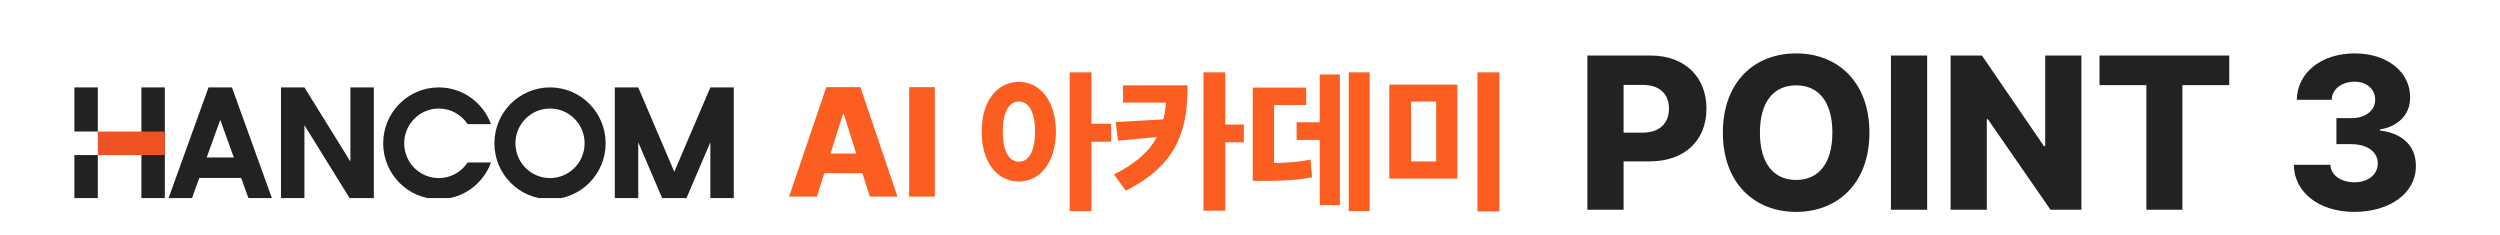 <svg width="872" height="82" viewBox="0 0 872 82" fill="none" xmlns="http://www.w3.org/2000/svg">
<g clip-path="url(#clip0_2000_1126)">
<path d="M34.118 30.495H25.944V45.878H34.118V30.495Z" fill="#222222"/>
<path d="M34.118 54.094H25.944V69.491H34.118V54.094Z" fill="#222222"/>
<path d="M57.495 30.489H49.32V69.485H57.495V30.489Z" fill="#222222"/>
<path d="M86.806 69.485H94.98L80.908 30.489H72.73L58.658 69.485H66.832L69.51 62.064H84.119L86.796 69.485H86.806ZM72.095 54.916L76.824 41.813L81.552 54.916H72.099H72.095Z" fill="#222222"/>
<path d="M122.218 30.489V56.349L106.182 30.489H98.008V69.485H106.182V43.676L122.181 69.485H122.218H130.355H130.392V30.489H122.218Z" fill="#222222"/>
<path d="M57.495 45.876H34.118V54.092H57.495V45.876Z" fill="#F05323"/>
<path d="M191.847 30.489C181.134 30.489 172.449 39.219 172.449 49.987C172.449 60.755 181.134 69.485 191.847 69.485C202.561 69.485 211.246 60.755 211.246 49.987C211.246 39.219 202.561 30.489 191.847 30.489ZM191.847 62.115C185.182 62.115 179.782 56.682 179.782 49.987C179.782 43.292 185.187 37.859 191.847 37.859C198.508 37.859 203.913 43.292 203.913 49.987C203.913 56.682 198.508 62.115 191.847 62.115Z" fill="#222222"/>
<path d="M163.117 56.668C160.955 59.951 157.257 62.115 153.052 62.115C146.387 62.115 140.987 56.682 140.987 49.987C140.987 43.292 146.392 37.859 153.052 37.859C157.261 37.859 160.96 40.028 163.117 43.306H171.255C168.536 35.834 161.424 30.489 153.052 30.489C142.339 30.489 133.654 39.219 133.654 49.987C133.654 60.755 142.339 69.485 153.052 69.485C161.424 69.485 168.541 64.14 171.255 56.668H163.117Z" fill="#222222"/>
<path d="M247.771 30.489L235.194 59.909L222.622 30.489H214.448V69.485H222.622V49.617L231.109 69.476L231.105 69.485H231.109H239.279H239.288L239.284 69.476L247.771 49.617V69.485H255.945V30.489H247.771Z" fill="#222222"/>
</g>
<path d="M284.934 68.581H275.23L288.203 30.402H300.121L313.041 68.581H303.391L300.807 60.407H287.518L284.934 68.581ZM289.68 53.552H298.645L294.32 39.841H294.004L289.68 53.552ZM326.066 30.402V68.581H317.102V30.402H326.066ZM355.387 28.556C362.822 28.556 368.254 35.253 368.307 45.853C368.254 56.611 362.822 63.308 355.387 63.308C347.846 63.308 342.361 56.611 342.414 45.853C342.361 35.253 347.846 28.556 355.387 28.556ZM355.387 35.411C352.012 35.411 349.744 38.945 349.797 45.853C349.744 52.867 352.012 56.4 355.387 56.4C358.814 56.4 360.977 52.867 361.029 45.853C360.977 38.945 358.814 35.411 355.387 35.411ZM380.699 25.234V43.163H387.555V49.439H380.699V73.644H373.105V25.234H380.699ZM414.238 29.769C414.238 45.009 410.969 57.296 392.67 66.525L388.557 60.829C396.256 56.98 400.844 52.787 403.533 47.804L389.98 49.07L389.137 42.583L405.801 41.634C406.249 39.815 406.513 37.864 406.697 35.781H391.721V29.769H414.238ZM427.369 25.234V43.427H433.855V49.65H427.369V73.486H419.775V25.234H427.369ZM477.73 25.234V73.644H470.453V25.234H477.73ZM467.342 25.972V71.534H460.328V48.806H452.26V42.636H460.328V25.972H467.342ZM455.582 30.56V36.624H444.402V56.822C449.069 56.795 452.84 56.532 457.111 55.661L457.639 61.831C452.207 62.886 447.303 63.097 440.395 63.097H436.967V30.56H455.582ZM508.316 29.505V62.306H484.586V29.505H508.316ZM492.18 35.411V56.294H500.934V35.411H492.18ZM522.977 25.234V73.749H515.33V25.234H522.977Z" fill="#FB5E20"/>
<path d="M553.676 73.164V19.366H575.671C587.783 19.366 595.214 26.945 595.214 37.868C595.214 49.014 587.634 56.297 575.299 56.297H566.308V73.164H553.676ZM566.308 46.265H572.996C578.94 46.265 582.136 42.921 582.136 37.868C582.136 32.816 578.94 29.62 572.996 29.62H566.308V46.265ZM652.058 46.265C652.058 64.024 640.912 73.907 626.497 73.907C612.007 73.907 600.935 63.95 600.935 46.265C600.935 28.506 612.007 18.623 626.497 18.623C640.912 18.623 652.058 28.506 652.058 46.265ZM639.129 46.265C639.129 35.565 634.373 29.769 626.497 29.769C618.62 29.769 613.864 35.565 613.864 46.265C613.864 56.965 618.62 62.761 626.497 62.761C634.373 62.761 639.129 56.965 639.129 46.265ZM672.195 19.366V73.164H659.563V19.366H672.195ZM725.993 19.366V73.164H715.218L693.372 41.584H693.001V73.164H680.369V19.366H691.292L712.915 50.946H713.361V19.366H725.993ZM732.309 29.695V19.366H777.562V29.695H761.214V73.164H748.656V29.695H732.309ZM821.18 73.907C808.919 73.907 800.225 67.145 800.076 57.485H812.857C812.931 61.052 816.498 63.578 821.254 63.578C826.009 63.578 829.428 60.829 829.353 56.965C829.428 53.101 825.787 50.278 820.139 50.278H814.938V41.212H820.139C825.043 41.212 828.462 38.612 828.462 34.748C828.462 31.107 825.564 28.506 821.254 28.506C816.87 28.506 813.377 31.032 813.303 34.822H801.117C801.265 25.311 809.736 18.623 821.328 18.623C832.846 18.623 840.722 25.236 840.648 34.005C840.722 40.023 836.264 44.259 830.096 45.151V45.522C838.344 46.488 842.728 51.244 842.654 57.931C842.728 67.219 833.737 73.907 821.18 73.907Z" fill="#222222"/>
<defs>
<clipPath id="clip0_2000_1126">
<rect width="230" height="39" fill="white" transform="translate(25.944 30.081)"/>
</clipPath>
</defs>
</svg>
